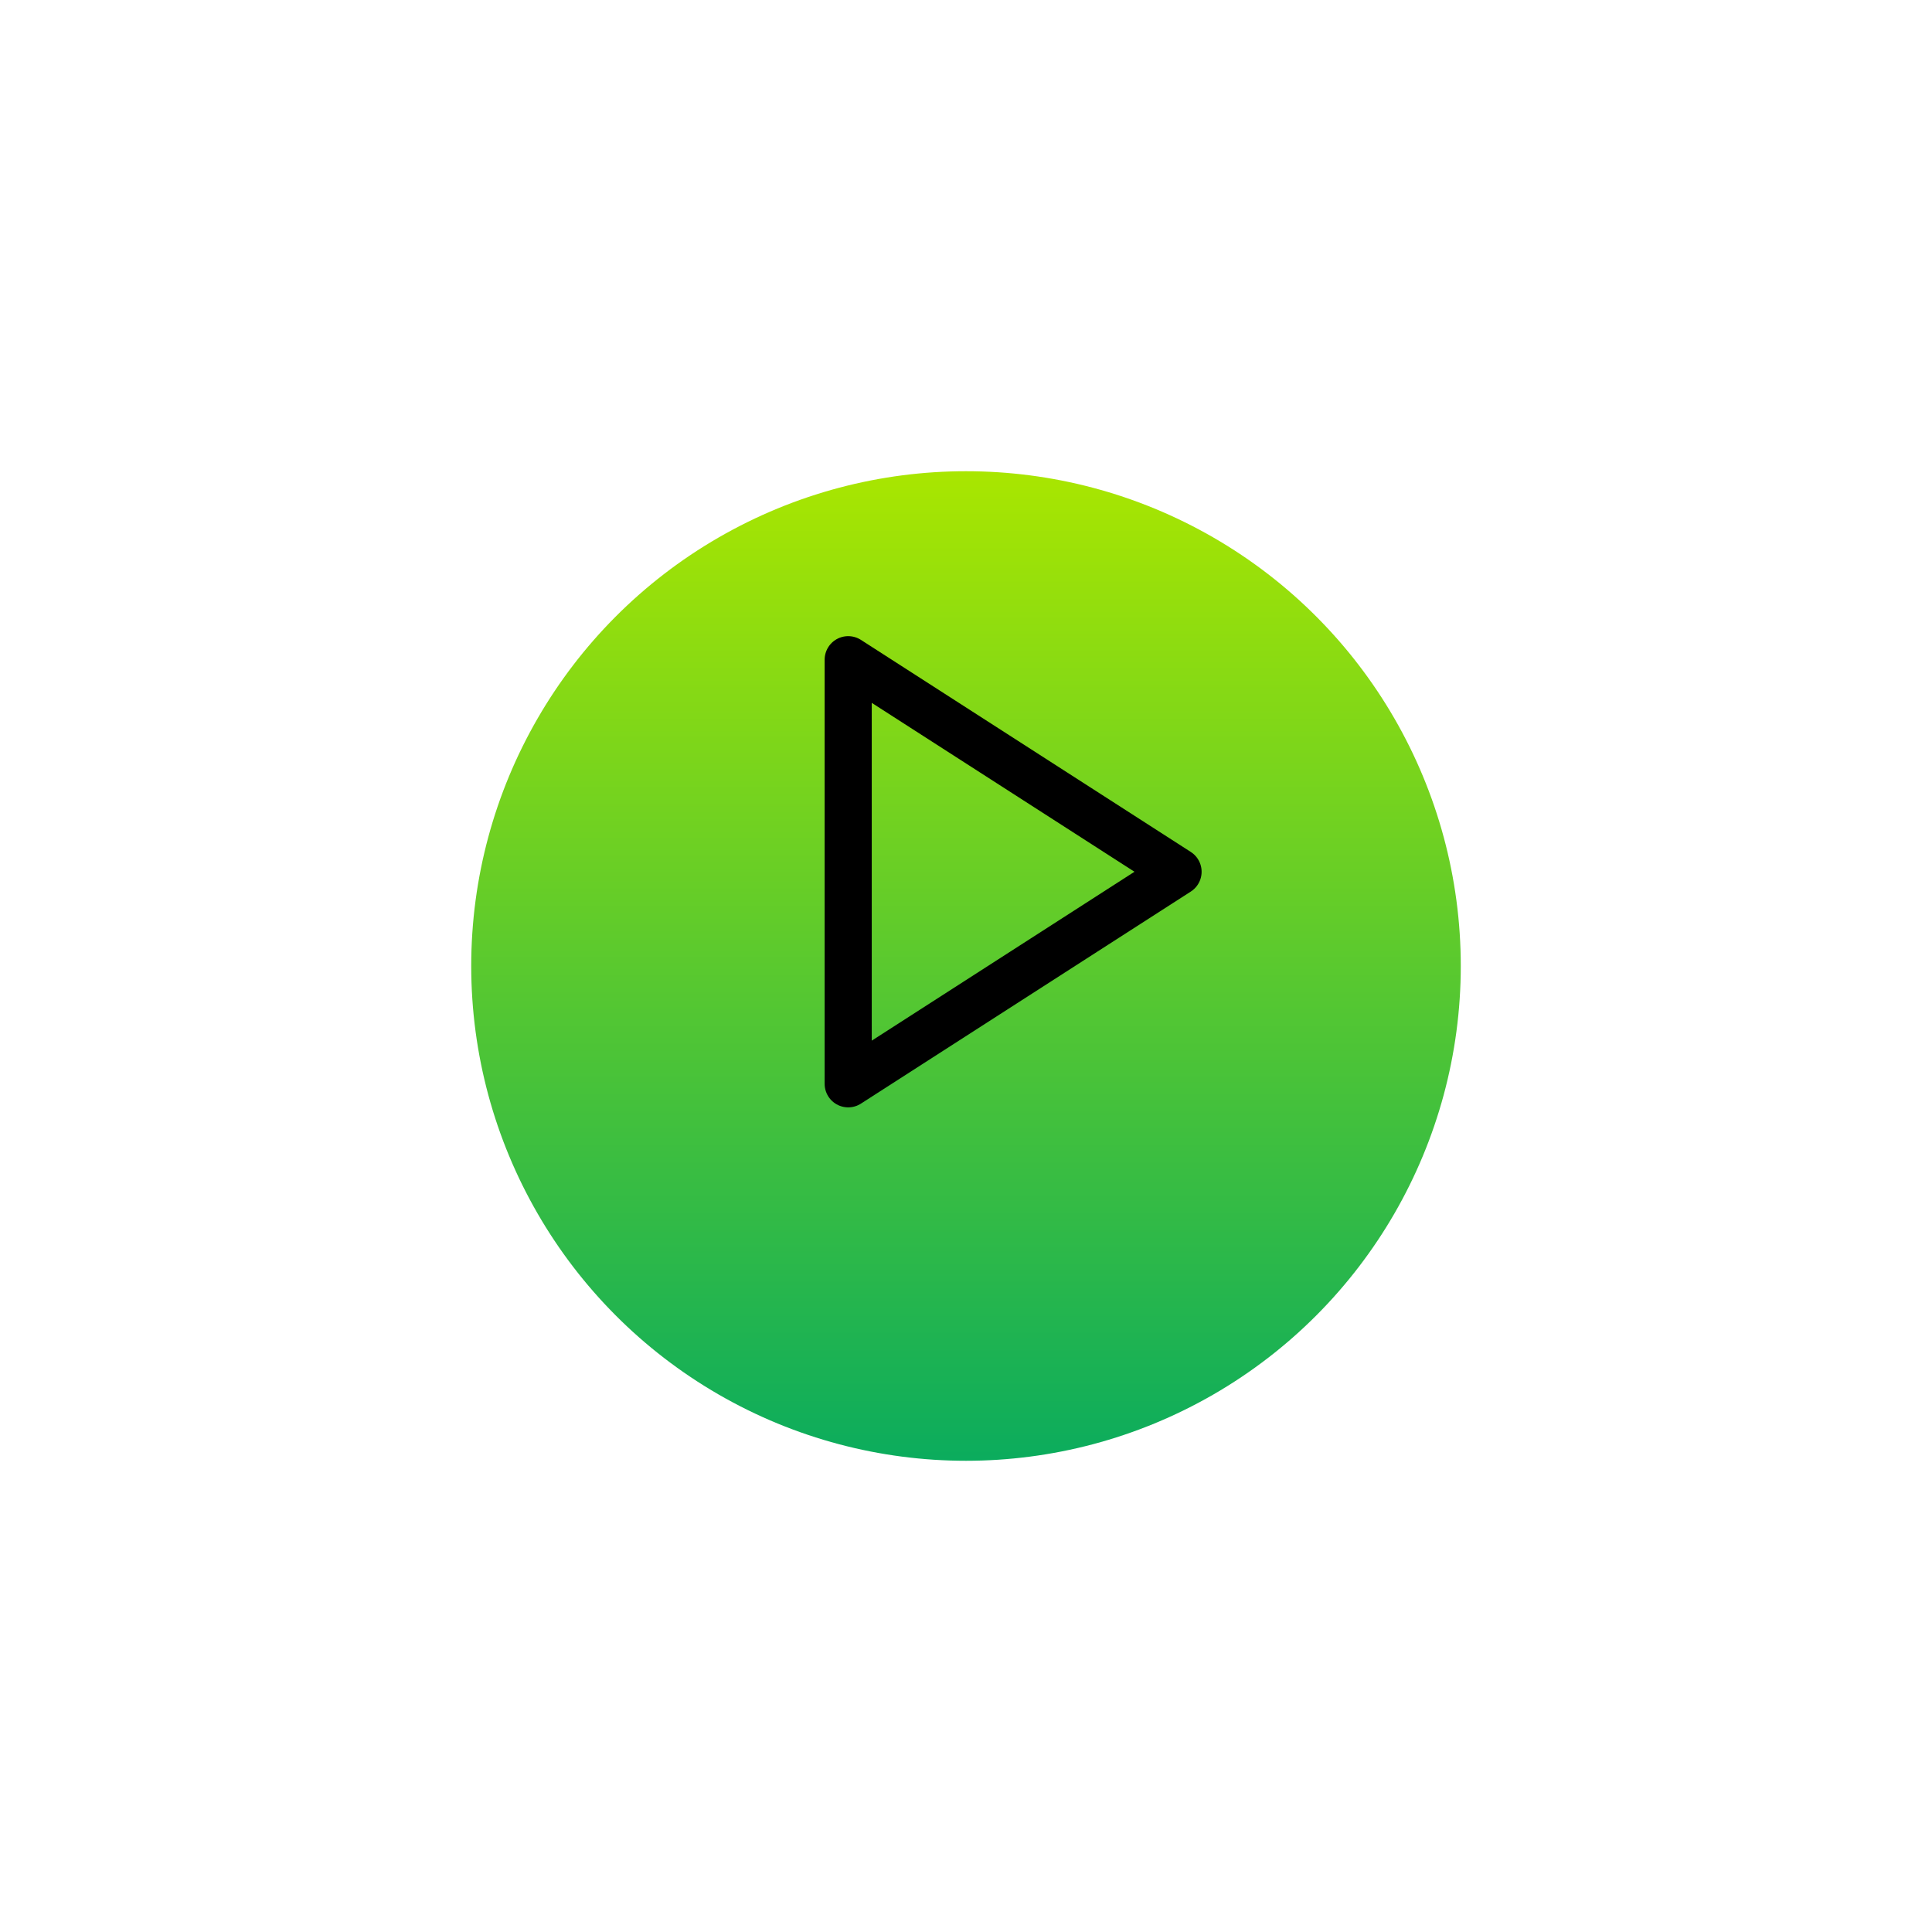 <?xml version="1.0" encoding="UTF-8"?> <svg xmlns="http://www.w3.org/2000/svg" width="82" height="82" viewBox="0 0 82 82" fill="none"><g filter="url(#filter0_d_2361_4125)"><circle cx="41" cy="37" r="21" fill="url(#paint0_linear_2361_4125)"></circle></g><path d="M36 28L50 37L36 46V28Z" stroke="black" stroke-width="2" stroke-linecap="round" stroke-linejoin="round"></path><defs><filter id="filter0_d_2361_4125" x="0" y="0" width="82" height="82" filterUnits="userSpaceOnUse" color-interpolation-filters="sRGB"><feFlood flood-opacity="0" result="BackgroundImageFix"></feFlood><feColorMatrix in="SourceAlpha" type="matrix" values="0 0 0 0 0 0 0 0 0 0 0 0 0 0 0 0 0 0 127 0" result="hardAlpha"></feColorMatrix><feOffset dy="4"></feOffset><feGaussianBlur stdDeviation="10"></feGaussianBlur><feComposite in2="hardAlpha" operator="out"></feComposite><feColorMatrix type="matrix" values="0 0 0 0 0.13 0 0 0 0 0.63 0 0 0 0 0.292 0 0 0 0.3 0"></feColorMatrix><feBlend mode="normal" in2="BackgroundImageFix" result="effect1_dropShadow_2361_4125"></feBlend><feBlend mode="normal" in="SourceGraphic" in2="effect1_dropShadow_2361_4125" result="shape"></feBlend></filter><linearGradient id="paint0_linear_2361_4125" x1="41" y1="16" x2="41" y2="58" gradientUnits="userSpaceOnUse"><stop stop-color="#A9E600"></stop><stop offset="1" stop-color="#0BAC5D"></stop></linearGradient></defs></svg> 